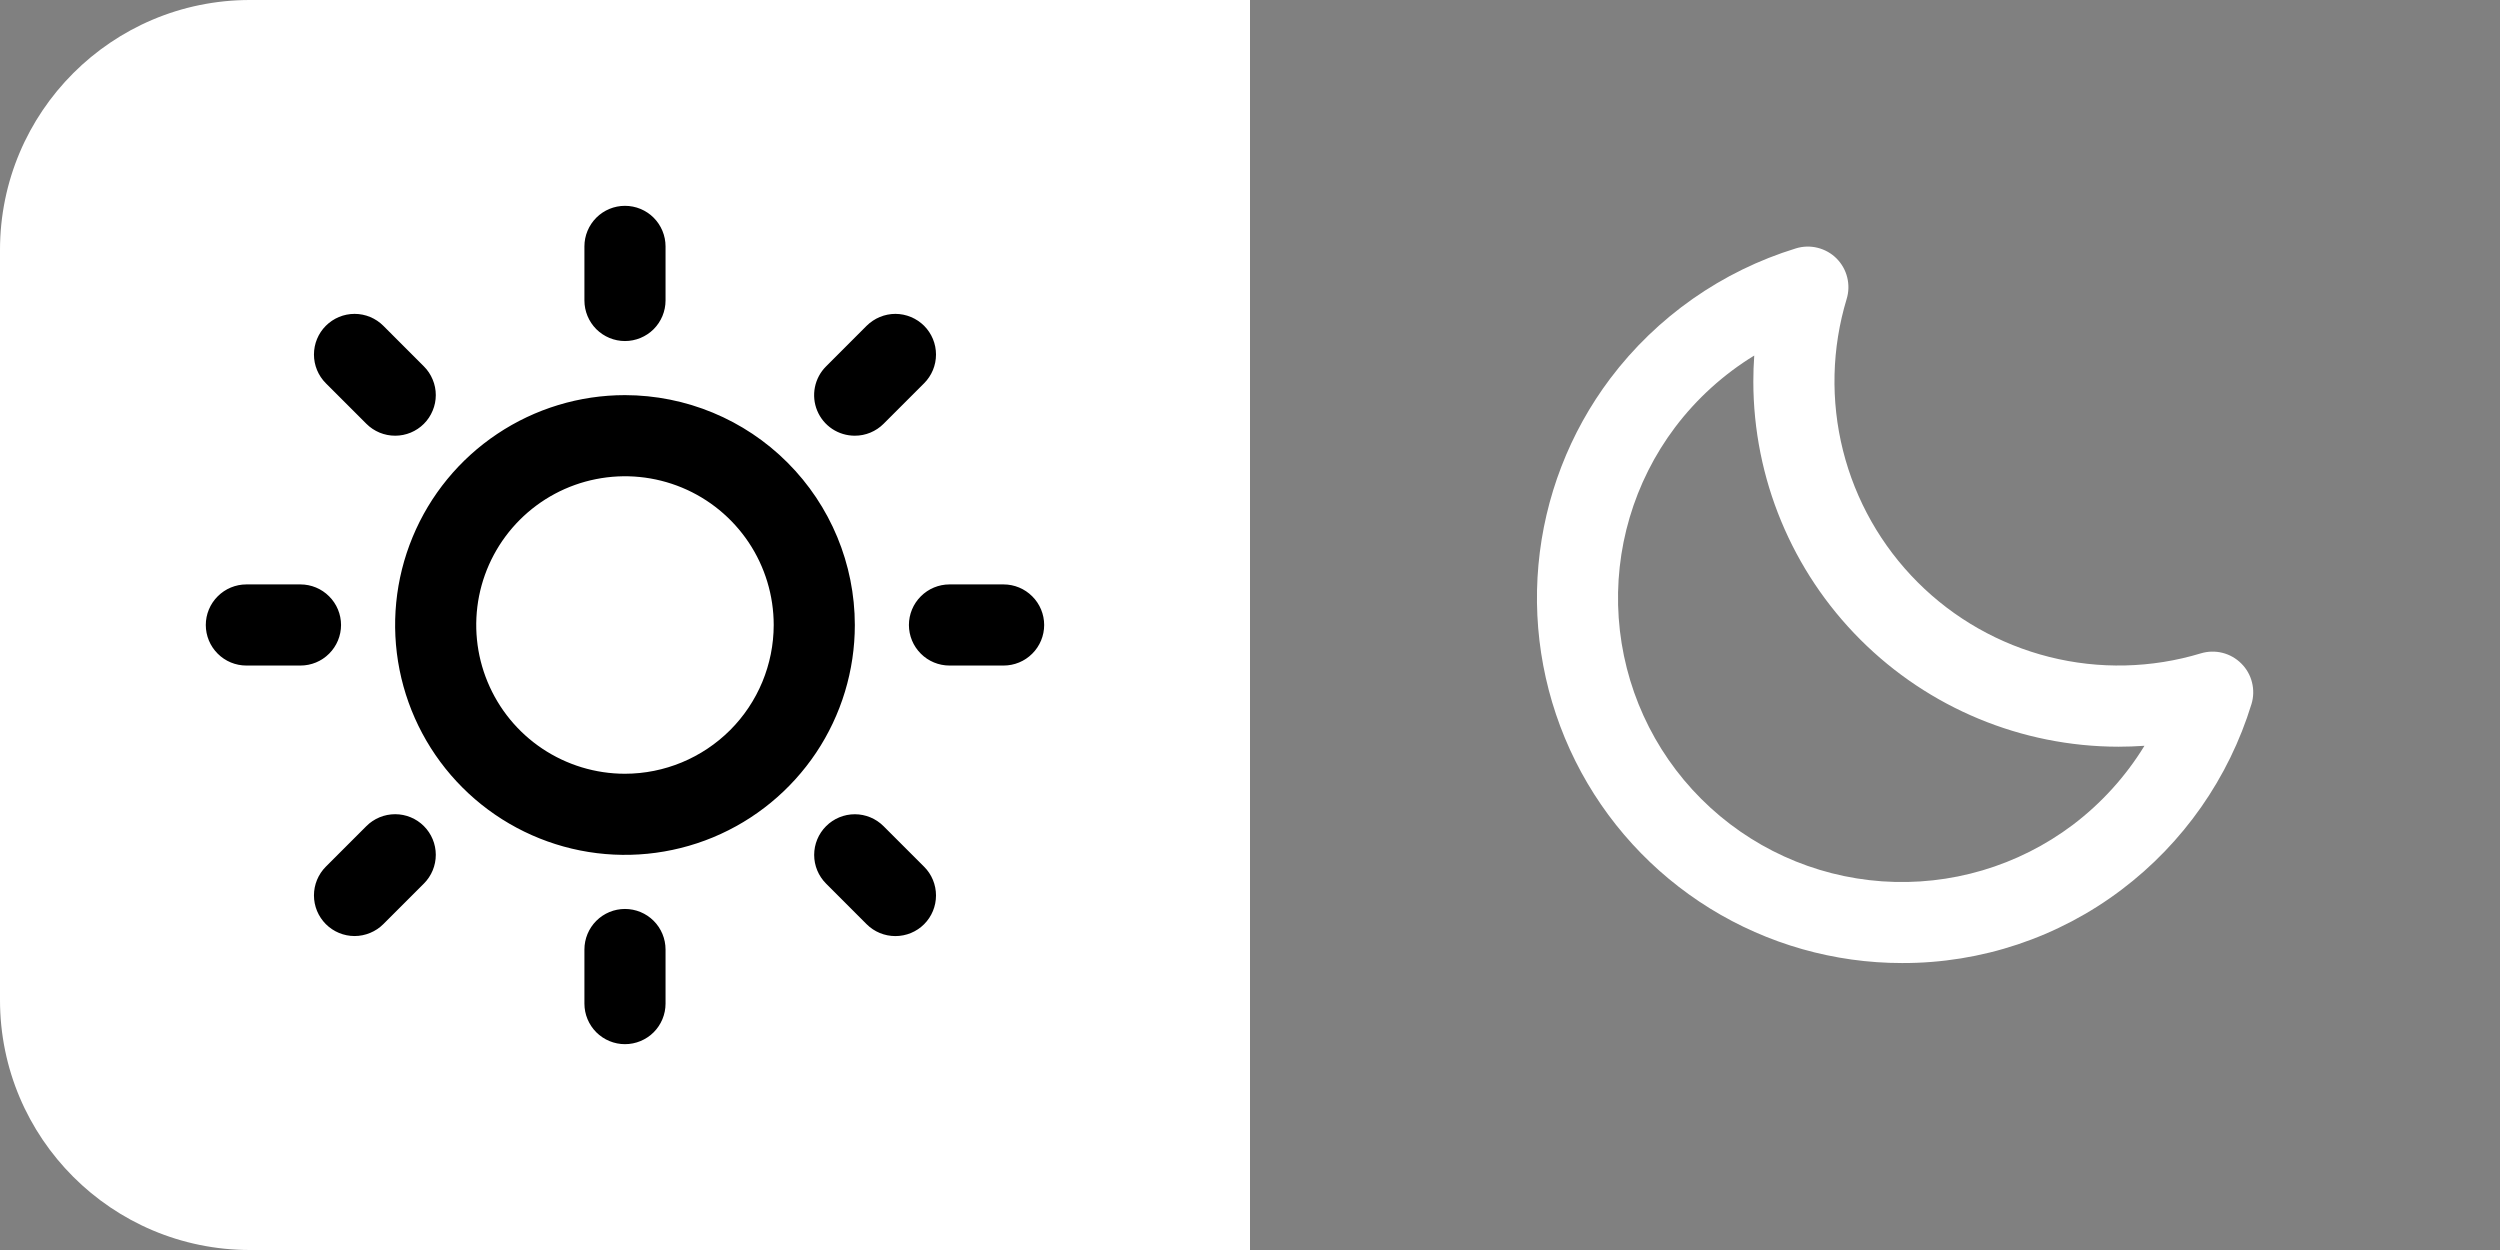 <svg width="60" height="30" viewBox="0 0 60 30" fill="none" xmlns="http://www.w3.org/2000/svg">
<rect x="0" y="0" width="60" height="30" fill="#808080" stroke="none"/>
<path d="M0 6C0 2.686 2.686 0 6 0H30V30H6C2.686 30 0 27.314 0 24V6Z" fill="white"/>
<g clip-path="url(#clip0_1578_18002)">
<path d="M14.026 7.211V5.913C14.026 5.655 14.129 5.408 14.311 5.225C14.494 5.042 14.741 4.94 14.999 4.94C15.258 4.94 15.505 5.042 15.688 5.225C15.87 5.408 15.973 5.655 15.973 5.913V7.211C15.973 7.47 15.87 7.717 15.688 7.9C15.505 8.082 15.258 8.185 14.999 8.185C14.741 8.185 14.494 8.082 14.311 7.9C14.129 7.717 14.026 7.47 14.026 7.211ZM20.516 15C20.516 16.091 20.193 17.158 19.587 18.065C18.98 18.972 18.119 19.679 17.111 20.097C16.103 20.514 14.993 20.624 13.923 20.411C12.853 20.198 11.87 19.672 11.099 18.901C10.327 18.129 9.802 17.146 9.589 16.076C9.376 15.006 9.485 13.897 9.903 12.889C10.32 11.881 11.027 11.019 11.935 10.413C12.842 9.807 13.908 9.483 14.999 9.483C16.462 9.485 17.865 10.066 18.899 11.101C19.933 12.135 20.515 13.537 20.516 15ZM18.569 15C18.569 14.294 18.36 13.604 17.968 13.017C17.575 12.43 17.018 11.972 16.366 11.702C15.713 11.432 14.996 11.361 14.303 11.499C13.611 11.636 12.975 11.976 12.475 12.476C11.976 12.975 11.636 13.611 11.498 14.303C11.361 14.996 11.431 15.714 11.702 16.366C11.972 17.018 12.429 17.576 13.016 17.968C13.603 18.36 14.293 18.57 14.999 18.57C15.946 18.569 16.853 18.192 17.523 17.523C18.192 16.854 18.568 15.946 18.569 15ZM8.794 10.172C8.884 10.262 8.992 10.334 9.11 10.383C9.229 10.432 9.355 10.457 9.484 10.457C9.612 10.457 9.738 10.432 9.857 10.383C9.975 10.334 10.083 10.262 10.173 10.172C10.264 10.081 10.335 9.974 10.384 9.855C10.434 9.737 10.459 9.61 10.459 9.482C10.459 9.354 10.434 9.227 10.384 9.109C10.335 8.991 10.264 8.883 10.173 8.793L9.2 7.819C9.017 7.636 8.769 7.533 8.51 7.533C8.251 7.533 8.003 7.636 7.82 7.819C7.637 8.002 7.535 8.25 7.535 8.509C7.535 8.767 7.637 9.015 7.82 9.198L8.794 10.172ZM8.794 19.826L7.82 20.8C7.73 20.89 7.658 20.998 7.609 21.116C7.56 21.235 7.535 21.361 7.535 21.489C7.535 21.618 7.56 21.744 7.609 21.863C7.658 21.981 7.73 22.088 7.82 22.179C8.003 22.362 8.251 22.465 8.51 22.465C8.638 22.465 8.765 22.439 8.883 22.39C9.002 22.341 9.109 22.27 9.2 22.179L10.173 21.206C10.356 21.023 10.459 20.775 10.459 20.516C10.459 20.257 10.356 20.009 10.173 19.826C9.99 19.643 9.742 19.541 9.484 19.541C9.225 19.541 8.977 19.643 8.794 19.826ZM20.516 10.457C20.644 10.457 20.771 10.432 20.889 10.383C21.007 10.334 21.115 10.262 21.205 10.172L22.179 9.198C22.269 9.108 22.341 9 22.39 8.882C22.439 8.764 22.464 8.637 22.464 8.509C22.464 8.381 22.439 8.254 22.39 8.136C22.341 8.017 22.269 7.91 22.179 7.819C22.088 7.729 21.981 7.657 21.862 7.608C21.744 7.559 21.617 7.533 21.489 7.533C21.361 7.533 21.234 7.559 21.116 7.608C20.998 7.657 20.89 7.729 20.799 7.819L19.826 8.793C19.689 8.929 19.596 9.103 19.558 9.292C19.52 9.481 19.539 9.678 19.613 9.856C19.687 10.035 19.812 10.187 19.973 10.294C20.134 10.401 20.323 10.457 20.516 10.457ZM21.205 19.828C21.022 19.645 20.774 19.542 20.516 19.542C20.257 19.542 20.009 19.645 19.826 19.828C19.643 20.011 19.54 20.259 19.54 20.518C19.54 20.776 19.643 21.024 19.826 21.207L20.799 22.181C20.982 22.364 21.23 22.466 21.489 22.466C21.748 22.466 21.996 22.364 22.179 22.181C22.362 21.998 22.464 21.75 22.464 21.491C22.464 21.233 22.362 20.984 22.179 20.802L21.205 19.828ZM8.185 15C8.185 14.742 8.082 14.494 7.899 14.312C7.717 14.129 7.469 14.026 7.211 14.026H5.913C5.655 14.026 5.407 14.129 5.225 14.312C5.042 14.494 4.939 14.742 4.939 15C4.939 15.258 5.042 15.506 5.225 15.688C5.407 15.871 5.655 15.973 5.913 15.973H7.211C7.469 15.973 7.717 15.871 7.899 15.688C8.082 15.506 8.185 15.258 8.185 15ZM14.999 21.815C14.741 21.815 14.494 21.917 14.311 22.1C14.129 22.282 14.026 22.53 14.026 22.788V24.087C14.026 24.345 14.129 24.592 14.311 24.775C14.494 24.957 14.741 25.06 14.999 25.06C15.258 25.06 15.505 24.957 15.688 24.775C15.87 24.592 15.973 24.345 15.973 24.087V22.788C15.973 22.53 15.87 22.282 15.688 22.1C15.505 21.917 15.258 21.815 14.999 21.815ZM24.086 14.026H22.788C22.53 14.026 22.282 14.129 22.1 14.312C21.917 14.494 21.814 14.742 21.814 15C21.814 15.258 21.917 15.506 22.1 15.688C22.282 15.871 22.53 15.973 22.788 15.973H24.086C24.344 15.973 24.592 15.871 24.774 15.688C24.957 15.506 25.06 15.258 25.06 15C25.06 14.742 24.957 14.494 24.774 14.312C24.592 14.129 24.344 14.026 24.086 14.026Z" fill="black"/>
</g>
<path d="M53.792 15.925C53.667 15.8 53.511 15.711 53.339 15.668C53.168 15.625 52.988 15.63 52.819 15.681C51.638 16.038 50.382 16.068 49.185 15.767C47.989 15.466 46.896 14.847 46.024 13.974C45.151 13.101 44.532 12.008 44.232 10.812C43.932 9.615 43.962 8.359 44.319 7.178C44.371 7.009 44.376 6.829 44.333 6.657C44.291 6.485 44.202 6.329 44.077 6.203C43.952 6.078 43.795 5.99 43.623 5.947C43.451 5.904 43.271 5.909 43.102 5.961C41.325 6.507 39.767 7.6 38.647 9.083C37.668 10.384 37.071 11.933 36.923 13.554C36.775 15.176 37.082 16.807 37.809 18.264C38.536 19.721 39.655 20.946 41.04 21.803C42.425 22.659 44.021 23.113 45.649 23.113C47.55 23.119 49.401 22.5 50.917 21.353C52.4 20.233 53.491 18.673 54.036 16.896C54.087 16.727 54.091 16.548 54.048 16.377C54.006 16.206 53.917 16.049 53.792 15.925ZM49.746 19.798C48.433 20.786 46.808 21.267 45.17 21.152C43.531 21.037 41.989 20.334 40.828 19.172C39.666 18.011 38.964 16.469 38.849 14.83C38.734 13.192 39.214 11.567 40.202 10.255C40.722 9.567 41.366 8.983 42.102 8.533C42.087 8.741 42.08 8.949 42.08 9.159C42.082 11.482 43.006 13.709 44.649 15.351C46.291 16.994 48.519 17.918 50.842 17.921C51.051 17.921 51.26 17.913 51.467 17.899C51.017 18.634 50.433 19.278 49.746 19.798Z" fill="white"/>
<defs>
<clipPath id="clip0_1578_18002">
<rect width="20.769" height="20.769" fill="white" transform="translate(4.615 4.615)"/>
</clipPath>
</defs>
</svg>

